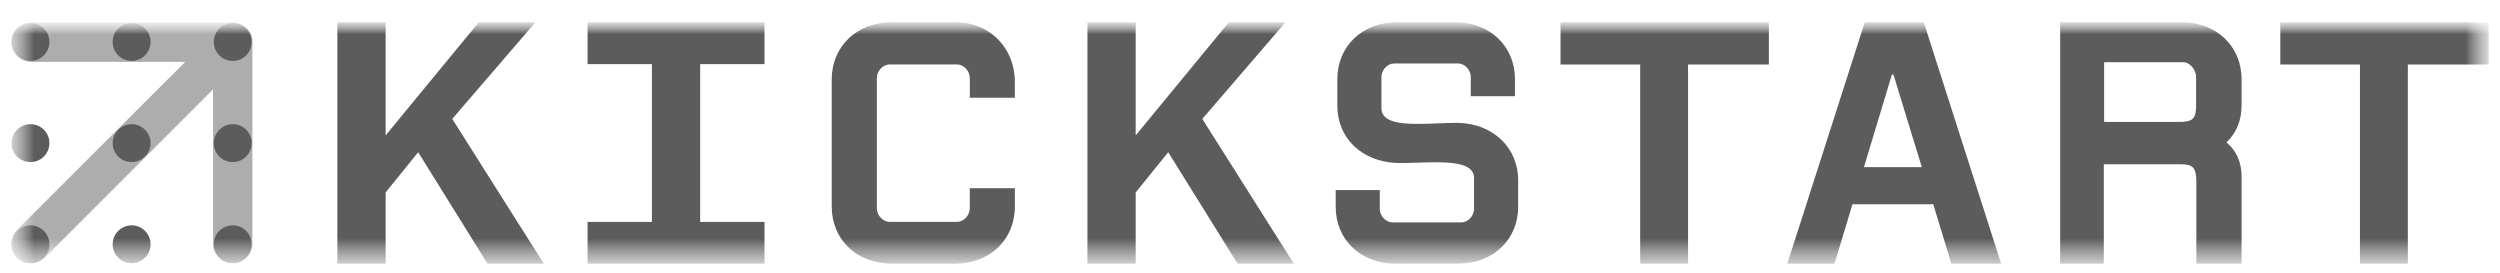 <svg width="110" height="12" viewBox="0 0 110 12" fill="none" xmlns="http://www.w3.org/2000/svg">
<mask id="mask0_684_2931" style="mask-type:luminance" maskUnits="userSpaceOnUse" x="0" y="0" width="110" height="12">
<path d="M109.5 0.979H0.5V11.604H109.5V0.979Z" fill="white"/>
</mask>
<g mask="url(#mask0_684_2931)">
<mask id="mask1_684_2931" style="mask-type:luminance" maskUnits="userSpaceOnUse" x="0" y="0" width="110" height="12">
<path d="M109.499 0.978H0.39V11.613H109.499V0.978Z" fill="white"/>
</mask>
<g mask="url(#mask1_684_2931)">
<path d="M11.105 1.841V1.752C11.104 1.73 11.1 1.709 11.095 1.688C11.094 1.679 11.092 1.67 11.09 1.661C11.09 1.652 11.081 1.628 11.077 1.612C11.074 1.603 11.072 1.594 11.069 1.585C11.062 1.563 11.053 1.54 11.045 1.519V1.516C11.045 1.509 11.038 1.501 11.034 1.493C11.03 1.486 11.021 1.463 11.012 1.447L10.998 1.422C10.994 1.413 10.981 1.393 10.972 1.379L10.959 1.363C10.93 1.321 10.898 1.282 10.863 1.246L10.845 1.23L10.803 1.192L10.786 1.178C10.77 1.165 10.753 1.152 10.735 1.141C10.732 1.138 10.728 1.135 10.725 1.133C10.705 1.119 10.684 1.107 10.663 1.095L10.638 1.082L10.593 1.059L10.565 1.048C10.549 1.041 10.531 1.034 10.515 1.029L10.494 1.021C10.471 1.014 10.447 1.009 10.423 1.004L10.397 0.998L10.344 0.991H1.339C1.114 0.997 0.901 1.091 0.744 1.253C0.587 1.415 0.5 1.631 0.5 1.856C0.5 2.081 0.587 2.297 0.744 2.459C0.901 2.62 1.114 2.714 1.339 2.721H8.154L0.728 10.136C0.578 10.3 0.496 10.517 0.502 10.739C0.507 10.962 0.597 11.175 0.755 11.332C0.913 11.489 1.125 11.58 1.348 11.585C1.571 11.589 1.787 11.508 1.951 11.357L9.375 3.933V10.742C9.381 10.967 9.475 11.18 9.637 11.337C9.798 11.494 10.015 11.582 10.24 11.582C10.465 11.582 10.681 11.494 10.843 11.337C11.004 11.18 11.098 10.967 11.105 10.742V1.841Z" fill="#5C5C5C" fill-opacity="0.5"/>
<path d="M21.449 11.601L18.4 6.698L16.968 8.467V11.601H14.844V0.985H16.968V5.956L21.061 0.985H23.555L19.899 5.232L23.927 11.601H21.449Z" fill="#5C5C5C"/>
<path d="M25.853 11.601V9.764H28.684V2.822H25.853V0.985H33.638V2.822H30.807V9.764H33.638V11.601H25.853Z" fill="#5C5C5C"/>
<path d="M39.233 11.601C37.706 11.601 36.596 10.546 36.596 9.091V3.488C36.599 2.034 37.706 0.978 39.233 0.978H42.052C43.535 0.978 44.653 2.104 44.653 3.597V4.3H42.672V3.434C42.672 3.121 42.404 2.836 42.11 2.836H39.143C38.849 2.836 38.581 3.121 38.581 3.434V9.164C38.581 9.477 38.849 9.762 39.143 9.762H42.108C42.402 9.762 42.67 9.477 42.67 9.164V8.282H44.654V9.093C44.654 10.547 43.545 11.603 42.017 11.603L39.233 11.601Z" fill="#5C5C5C"/>
<path d="M54.452 11.601L51.402 6.698L49.97 8.467V11.601H47.847V0.985H49.97V5.956L54.065 0.985H56.558L52.901 5.232L56.929 11.601H54.452Z" fill="#5C5C5C"/>
<path d="M61.398 11.601C59.875 11.601 58.77 10.549 58.77 9.1V8.363H60.711V9.19C60.711 9.502 60.978 9.786 61.272 9.786H64.298C64.591 9.786 64.858 9.502 64.858 9.19V7.839C64.858 7.348 64.36 7.139 63.191 7.139C62.935 7.139 62.669 7.148 62.413 7.156H62.403C62.149 7.165 61.909 7.172 61.682 7.172H61.468C59.922 7.115 58.843 6.079 58.843 4.653V3.48C58.843 2.03 59.947 0.978 61.469 0.978H64.028C65.55 0.978 66.658 2.03 66.658 3.48V4.234H64.714V3.389C64.714 3.076 64.447 2.792 64.153 2.792H61.343C61.05 2.792 60.783 3.076 60.783 3.389V4.759C60.783 5.374 61.602 5.451 62.403 5.451C62.686 5.451 62.982 5.44 63.268 5.428C63.555 5.417 63.82 5.406 64.069 5.406H64.172C65.695 5.443 66.799 6.504 66.799 7.925V9.096C66.799 10.545 65.694 11.597 64.172 11.597L61.398 11.601Z" fill="#5C5C5C"/>
<path d="M72.168 11.601V2.839H68.663V0.985H77.83V2.839H74.275V11.601H72.168Z" fill="#5C5C5C"/>
<path d="M85.064 8.989H81.509L80.716 11.603H78.641L82.048 0.985H84.647L88.05 11.601H85.86L85.064 8.989ZM82.014 7.354H84.559L83.312 3.28H83.244L82.014 7.354Z" fill="#5C5C5C"/>
<path d="M96.64 11.601V8.025C96.64 7.391 96.502 7.228 95.969 7.228H92.568V11.601H90.647V0.978H95.994C97.522 0.978 98.63 2.034 98.63 3.488V4.627C98.63 5.283 98.415 5.826 97.99 6.241L97.965 6.265L97.991 6.288C98.283 6.533 98.63 6.992 98.63 7.788V11.6L96.64 11.601ZM92.581 5.365H95.871C96.486 5.365 96.628 5.227 96.628 4.626V3.386C96.628 3.037 96.321 2.737 96.069 2.737H92.581V5.365Z" fill="#5C5C5C"/>
<path d="M103.838 11.601V2.839H100.334V0.985H109.501V2.839H105.945V11.601H103.838Z" fill="#5C5C5C"/>
<path d="M11.076 1.847C11.076 2.012 11.027 2.173 10.936 2.311C10.844 2.448 10.714 2.555 10.562 2.619C10.409 2.682 10.242 2.699 10.08 2.667C9.918 2.635 9.769 2.556 9.652 2.439C9.535 2.323 9.455 2.175 9.422 2.013C9.39 1.851 9.406 1.683 9.469 1.531C9.531 1.378 9.638 1.247 9.775 1.155C9.912 1.063 10.073 1.013 10.238 1.013C10.348 1.012 10.457 1.034 10.558 1.075C10.66 1.117 10.752 1.179 10.83 1.256C10.908 1.333 10.97 1.426 11.012 1.527C11.054 1.628 11.076 1.737 11.076 1.847Z" fill="#5C5C5C"/>
<path d="M11.076 10.748C11.076 10.913 11.027 11.074 10.936 11.212C10.844 11.349 10.714 11.456 10.562 11.52C10.409 11.583 10.242 11.6 10.08 11.568C9.918 11.536 9.769 11.457 9.652 11.34C9.535 11.224 9.455 11.075 9.422 10.914C9.39 10.752 9.406 10.584 9.469 10.431C9.531 10.279 9.638 10.148 9.775 10.056C9.912 9.964 10.073 9.914 10.238 9.914C10.459 9.914 10.671 10.002 10.828 10.158C10.984 10.315 11.072 10.527 11.072 10.748" fill="#5C5C5C"/>
<path d="M11.076 6.297C11.076 6.462 11.027 6.624 10.936 6.761C10.844 6.898 10.714 7.006 10.562 7.069C10.409 7.132 10.242 7.149 10.08 7.117C9.918 7.085 9.769 7.006 9.652 6.89C9.535 6.773 9.455 6.625 9.422 6.463C9.39 6.301 9.406 6.134 9.469 5.981C9.531 5.828 9.638 5.698 9.775 5.606C9.912 5.513 10.073 5.464 10.238 5.463C10.348 5.463 10.457 5.484 10.558 5.526C10.66 5.567 10.752 5.629 10.83 5.706C10.908 5.784 10.97 5.876 11.012 5.977C11.054 6.079 11.076 6.188 11.076 6.297Z" fill="#5C5C5C"/>
<path d="M2.174 1.847C2.174 2.012 2.126 2.174 2.034 2.311C1.942 2.448 1.812 2.555 1.659 2.619C1.507 2.682 1.339 2.699 1.177 2.667C1.015 2.635 0.866 2.555 0.749 2.439C0.633 2.322 0.553 2.173 0.521 2.011C0.488 1.849 0.505 1.682 0.568 1.529C0.631 1.376 0.738 1.246 0.875 1.154C1.012 1.062 1.173 1.013 1.339 1.013C1.56 1.013 1.772 1.101 1.929 1.257C2.086 1.413 2.174 1.626 2.174 1.847Z" fill="#5C5C5C"/>
<path d="M2.174 6.297C2.174 6.463 2.126 6.624 2.034 6.761C1.942 6.899 1.812 7.006 1.659 7.069C1.507 7.133 1.339 7.149 1.177 7.117C1.015 7.085 0.866 7.006 0.749 6.889C0.633 6.772 0.553 6.624 0.521 6.462C0.488 6.3 0.505 6.132 0.568 5.979C0.631 5.827 0.738 5.696 0.875 5.604C1.012 5.513 1.173 5.463 1.339 5.463C1.448 5.463 1.557 5.484 1.658 5.526C1.759 5.568 1.851 5.629 1.929 5.707C2.007 5.784 2.068 5.876 2.11 5.977C2.152 6.079 2.174 6.187 2.174 6.297" fill="#5C5C5C"/>
<path d="M2.174 10.748C2.174 10.913 2.126 11.075 2.034 11.212C1.942 11.349 1.812 11.456 1.659 11.52C1.507 11.583 1.339 11.6 1.177 11.568C1.015 11.536 0.866 11.456 0.749 11.34C0.633 11.223 0.553 11.074 0.521 10.912C0.488 10.75 0.505 10.582 0.568 10.43C0.631 10.277 0.738 10.147 0.875 10.055C1.012 9.963 1.173 9.914 1.339 9.914C1.56 9.914 1.772 10.002 1.928 10.158C2.085 10.315 2.173 10.527 2.173 10.748" fill="#5C5C5C"/>
<path d="M6.625 1.847C6.625 2.012 6.576 2.173 6.484 2.31C6.392 2.447 6.262 2.554 6.11 2.617C5.957 2.681 5.79 2.697 5.628 2.665C5.466 2.633 5.318 2.554 5.201 2.437C5.084 2.32 5.005 2.172 4.972 2.01C4.94 1.848 4.957 1.681 5.02 1.528C5.083 1.376 5.189 1.246 5.326 1.154C5.464 1.062 5.625 1.013 5.79 1.013C6.011 1.013 6.223 1.101 6.38 1.257C6.536 1.414 6.624 1.626 6.625 1.847Z" fill="#5C5C5C"/>
<path d="M6.625 6.297C6.625 6.462 6.576 6.624 6.484 6.761C6.392 6.898 6.262 7.005 6.11 7.068C5.957 7.131 5.79 7.148 5.628 7.116C5.466 7.083 5.318 7.004 5.201 6.887C5.084 6.771 5.005 6.622 4.972 6.461C4.94 6.299 4.957 6.131 5.02 5.979C5.083 5.826 5.189 5.696 5.326 5.604C5.464 5.512 5.625 5.463 5.79 5.463C5.899 5.463 6.008 5.485 6.109 5.527C6.21 5.568 6.302 5.63 6.38 5.707C6.457 5.785 6.519 5.877 6.561 5.978C6.603 6.079 6.625 6.188 6.625 6.297Z" fill="#5C5C5C"/>
<path d="M6.625 10.748C6.625 10.913 6.576 11.074 6.484 11.211C6.392 11.348 6.262 11.455 6.11 11.519C5.957 11.582 5.789 11.598 5.628 11.566C5.466 11.534 5.317 11.454 5.201 11.338C5.084 11.221 5.005 11.072 4.972 10.911C4.94 10.749 4.957 10.581 5.02 10.429C5.083 10.276 5.19 10.146 5.327 10.054C5.464 9.963 5.625 9.914 5.79 9.914C6.012 9.914 6.224 10.002 6.38 10.158C6.537 10.315 6.625 10.527 6.625 10.748Z" fill="#5C5C5C"/>
</g>
</g>
</svg>

